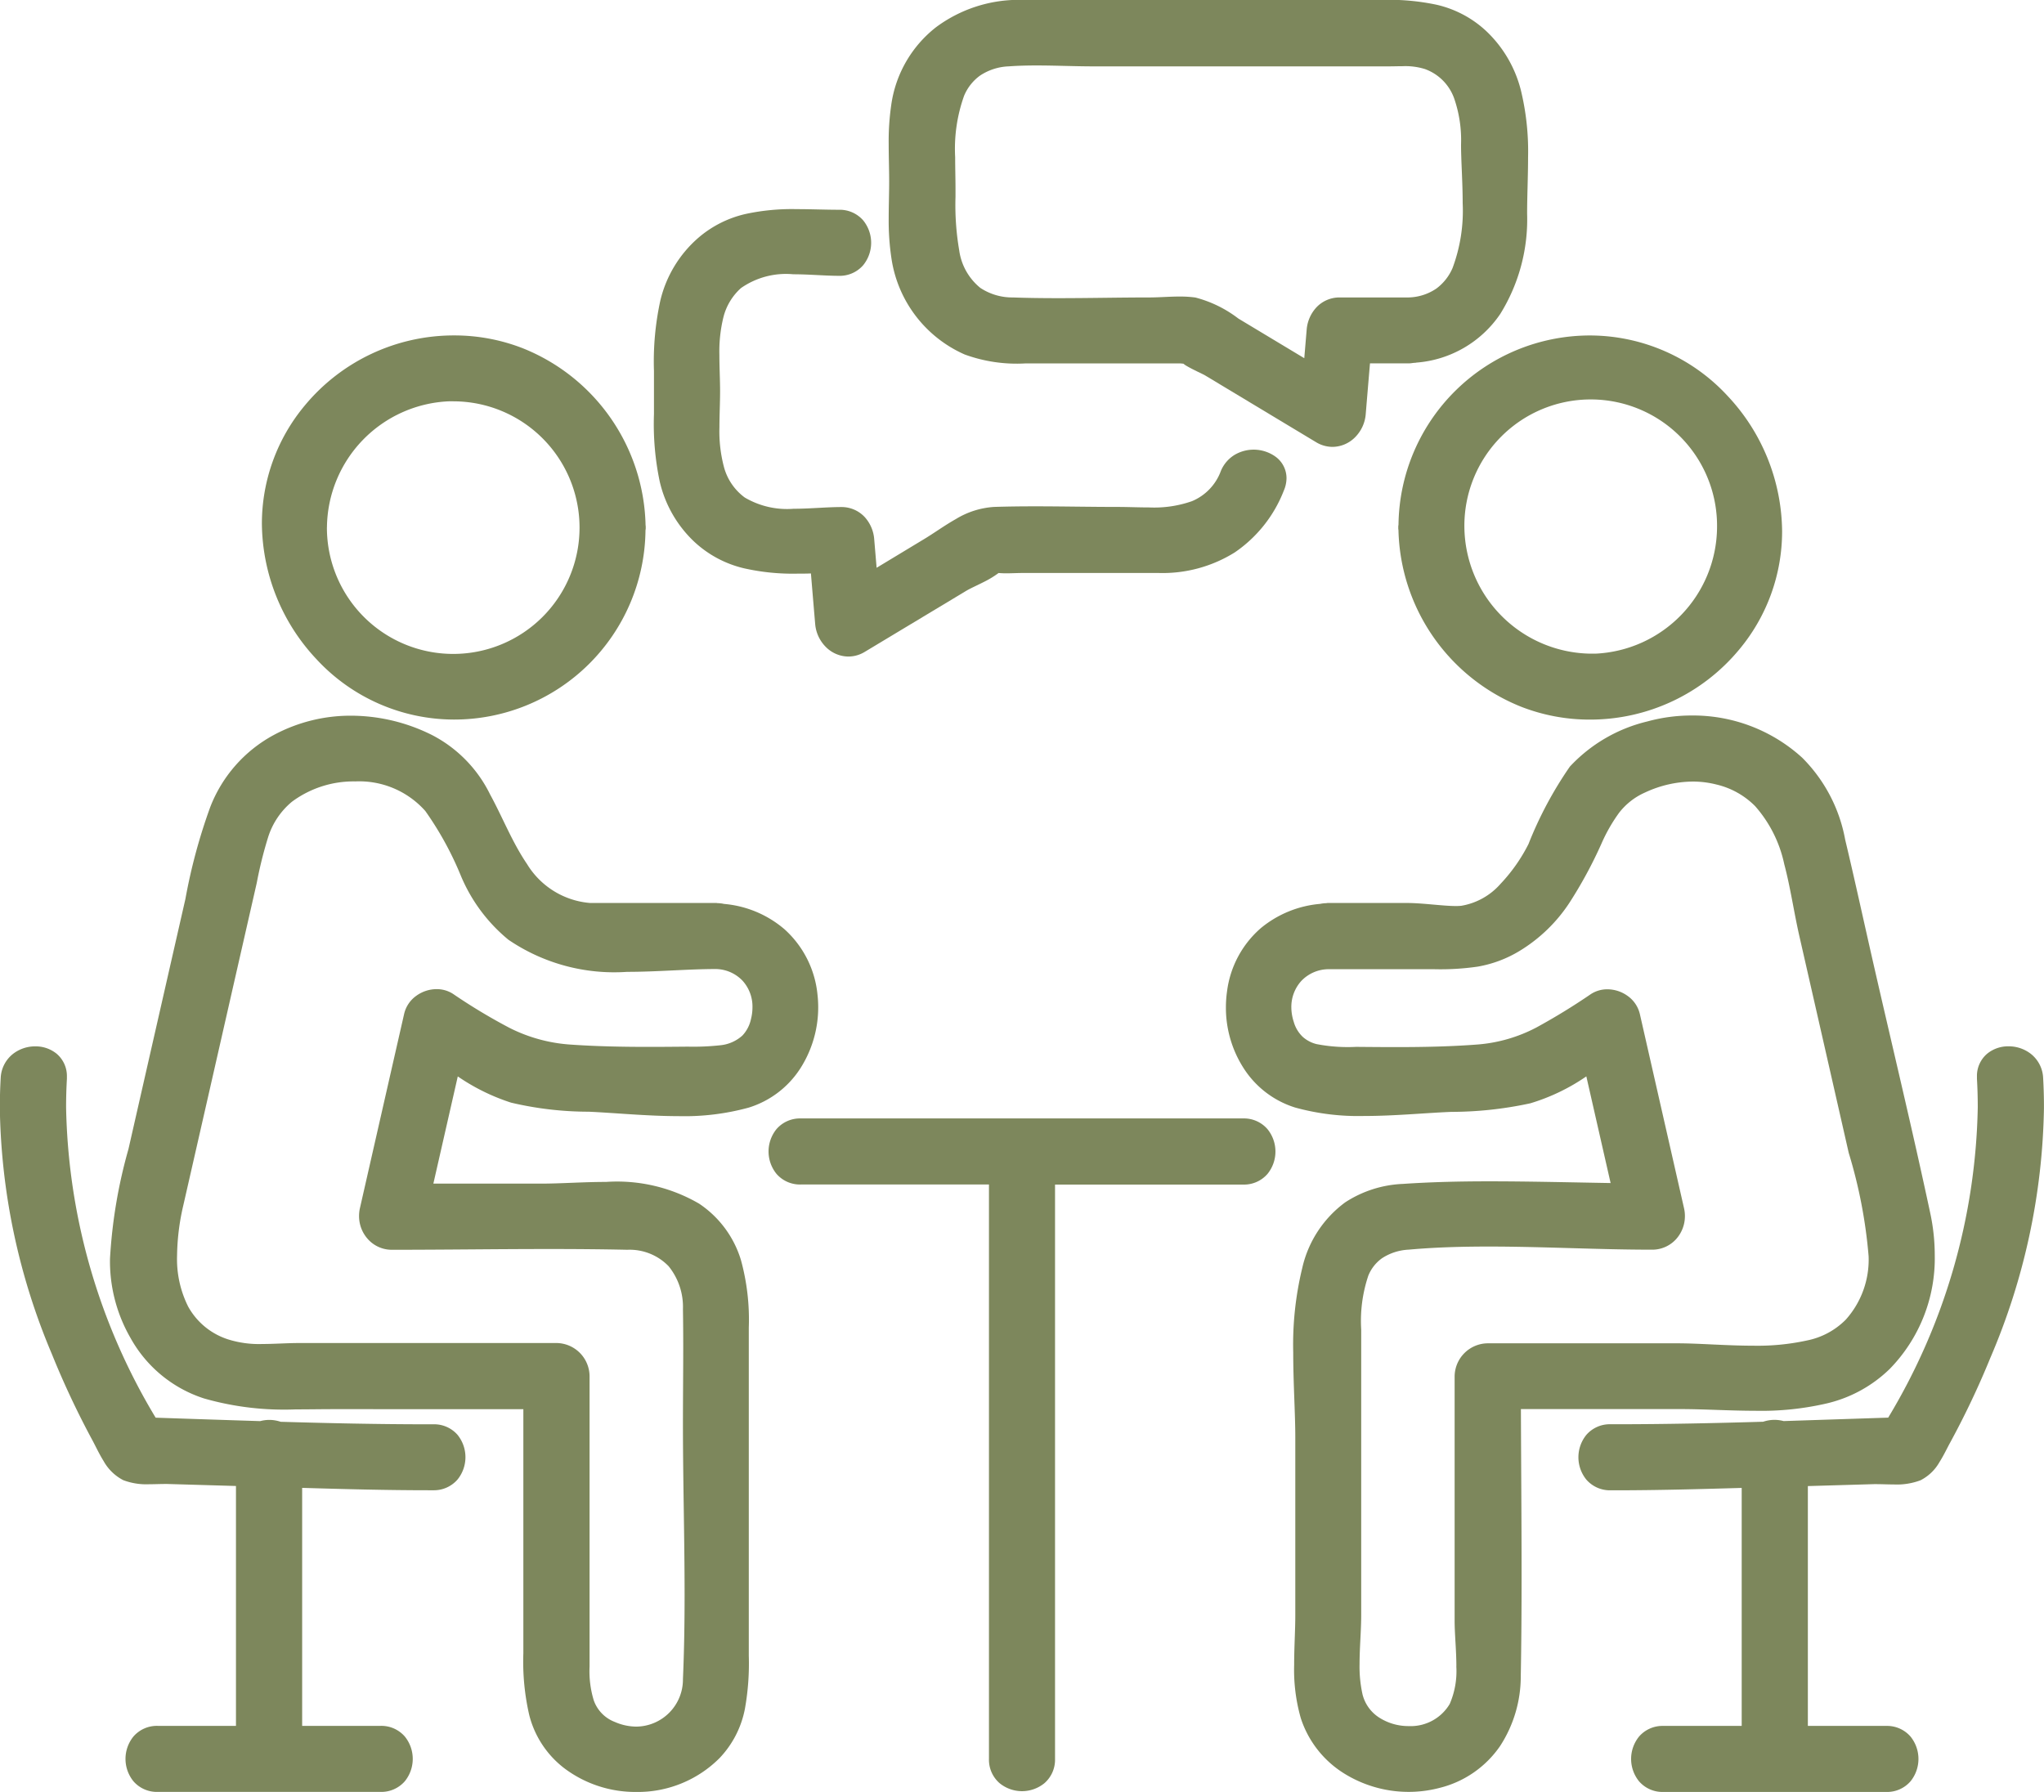 <svg xmlns="http://www.w3.org/2000/svg" width="85.634" height="75.084" viewBox="0 0 85.634 75.084"><g id="tim_icon_diensten_4" transform="translate(-402.074 -267.367)"><path id="Path_52" data-name="Path 52" d="M472.487,326.407c.969,0,2.042.07,3.127.071a12.141,12.141,0,0,0,3-.31,5.61,5.61,0,0,0,2.631-1.444,6.629,6.629,0,0,0,1.886-4.774,8.377,8.377,0,0,0-.187-1.746c-.764-3.578-1.625-7.133-2.435-10.691-.376-1.652-.736-3.312-1.131-4.966a6.5,6.5,0,0,0-1.8-3.432,6.786,6.786,0,0,0-4.628-1.769,6.991,6.991,0,0,0-1.858.249,6.5,6.5,0,0,0-3.248,1.892,16.04,16.04,0,0,0-1.734,3.246,7.021,7.021,0,0,1-1.173,1.669,2.8,2.8,0,0,1-1.643.917,2.21,2.21,0,0,1-.231.01c-.539,0-1.385-.126-2.023-.127h-3.345c-.019,0-.036.006-.055.007a1.454,1.454,0,0,0-.259.03,4.5,4.5,0,0,0-2.484,1.016,4.206,4.206,0,0,0-1.415,2.645,4.784,4.784,0,0,0-.048.676,4.684,4.684,0,0,0,.753,2.564,3.958,3.958,0,0,0,2.153,1.634,9.948,9.948,0,0,0,2.89.352c1.273,0,2.561-.128,3.645-.172a15.715,15.715,0,0,0,3.311-.359,8.366,8.366,0,0,0,2.348-1.128l1.017,4.469c-1.69-.028-3.392-.072-5.1-.072-1.2,0-2.407.027-3.6.108a4.78,4.78,0,0,0-2.417.771,4.7,4.7,0,0,0-1.8,2.746,13.624,13.624,0,0,0-.38,3.548c0,1.288.087,2.546.087,3.559v7.442c0,.636-.048,1.353-.048,2.081a7.38,7.38,0,0,0,.279,2.241,4.282,4.282,0,0,0,1.773,2.288,5.116,5.116,0,0,0,4.048.629,4.335,4.335,0,0,0,2.529-1.754,5.349,5.349,0,0,0,.865-2.929c.026-1.4.034-2.8.034-4.194,0-2.333-.02-4.665-.028-6.993Zm-9.4,10.78a3.453,3.453,0,0,1-.277,1.576,1.9,1.9,0,0,1-1.717.926,2.267,2.267,0,0,1-1.226-.349,1.62,1.62,0,0,1-.71-.981,5.4,5.4,0,0,1-.124-1.265c0-.68.069-1.4.069-2.056V323.076a5.94,5.94,0,0,1,.3-2.265,1.669,1.669,0,0,1,.571-.724,2.234,2.234,0,0,1,1.116-.36c1.105-.1,2.23-.13,3.364-.13,2.269,0,4.573.131,6.833.131a1.347,1.347,0,0,0,1-.432,1.44,1.44,0,0,0,.378-.977,1.467,1.467,0,0,0-.037-.328q-.926-4.071-1.852-8.142a1.291,1.291,0,0,0-.516-.757,1.459,1.459,0,0,0-.845-.274,1.258,1.258,0,0,0-.688.2,26.689,26.689,0,0,1-2.284,1.4,6.346,6.346,0,0,1-2.427.71c-1.147.09-2.3.112-3.465.112-.553,0-1.107-.005-1.661-.01a6.845,6.845,0,0,1-1.663-.117,1.364,1.364,0,0,1-.571-.3,1.389,1.389,0,0,1-.38-.635,1.982,1.982,0,0,1-.1-.6,1.618,1.618,0,0,1,.417-1.109,1.586,1.586,0,0,1,1.123-.493h4.429a10.842,10.842,0,0,0,1.834-.107,5.026,5.026,0,0,0,1.763-.661,6.58,6.58,0,0,0,2.084-2.014,18.369,18.369,0,0,0,1.346-2.487,6.872,6.872,0,0,1,.734-1.283,2.807,2.807,0,0,1,1.087-.851,4.806,4.806,0,0,1,2-.459,4.012,4.012,0,0,1,.989.123,3.366,3.366,0,0,1,1.624.906,5.34,5.34,0,0,1,1.221,2.434c.256.96.406,2.013.629,2.995q1.037,4.548,2.072,9.1a20.625,20.625,0,0,1,.833,4.327,3.768,3.768,0,0,1-.954,2.658,3.155,3.155,0,0,1-1.632.876,9.706,9.706,0,0,1-2.252.218c-1.126,0-2.263-.1-3.169-.1H464.4a1.4,1.4,0,0,0-1.384,1.384v10.243C463.016,335.832,463.09,336.526,463.089,337.187Z" fill="#7d875c"></path><path id="Path_53" data-name="Path 53" d="M487.672,312.535a1.358,1.358,0,0,0-.5-1,1.51,1.51,0,0,0-.949-.328,1.387,1.387,0,0,0-.9.313,1.221,1.221,0,0,0-.424.959l0,.092c.023.394.034.789.034,1.187a26.084,26.084,0,0,1-3.752,13.007q-2.191.072-4.381.144a1.531,1.531,0,0,0-.374-.051,1.515,1.515,0,0,0-.484.079c-2.049.06-4.1.105-6.143.105h-.251a1.3,1.3,0,0,0-1.012.444,1.487,1.487,0,0,0,0,1.878,1.307,1.307,0,0,0,1.014.446v0h.176c1.775,0,3.547-.049,5.317-.1v9.972h-3.285a1.3,1.3,0,0,0-1.014.444,1.488,1.488,0,0,0,0,1.879,1.3,1.3,0,0,0,1.014.444H481.1a1.3,1.3,0,0,0,1.014-.444,1.488,1.488,0,0,0,0-1.879,1.3,1.3,0,0,0-1.014-.444h-3.285V329.633l2.768-.081.118,0c.2,0,.456.013.717.013a2.81,2.81,0,0,0,1.114-.174,1.9,1.9,0,0,0,.794-.758c.19-.3.333-.611.458-.836a35.4,35.4,0,0,0,1.677-3.539,27.63,27.63,0,0,0,2.245-10.463Q487.708,313.164,487.672,312.535Z" fill="#7d875c"></path><path id="Path_54" data-name="Path 54" d="M460.665,289.333c0,.033-.01.063-.01.1v.077c0,.025.006.047.008.071a8.176,8.176,0,0,0,5.145,7.4,7.9,7.9,0,0,0,2.874.537,8.112,8.112,0,0,0,6.26-2.94,7.724,7.724,0,0,0,1.794-4.941,8.383,8.383,0,0,0-2.288-5.686,7.86,7.86,0,0,0-5.755-2.528,8.023,8.023,0,0,0-8.028,7.912Zm2.76.136a5.293,5.293,0,1,1,10.585,0v.021a5.34,5.34,0,0,1-5.1,5.265l-.19,0A5.361,5.361,0,0,1,463.425,289.469Z" fill="#7d875c"></path><path id="Path_55" data-name="Path 55" d="M423.485,313.567a14.208,14.208,0,0,0,3.251.38c1.118.05,2.452.185,3.769.186a10.174,10.174,0,0,0,2.941-.359,3.964,3.964,0,0,0,2.152-1.632,4.746,4.746,0,0,0,.726-3.092,4.239,4.239,0,0,0-1.378-2.743,4.479,4.479,0,0,0-2.537-1.066,1.4,1.4,0,0,0-.27-.033c-.017,0-.032-.005-.048-.006h-.079l-3.451,0-1.758,0H426.8a3.417,3.417,0,0,1-2.646-1.632c-.627-.923-1.018-1.948-1.547-2.916a5.543,5.543,0,0,0-2.421-2.483,7.614,7.614,0,0,0-3.4-.817,6.787,6.787,0,0,0-3.242.809,5.809,5.809,0,0,0-2.664,3.026,23.515,23.515,0,0,0-1.038,3.843q-1.194,5.238-2.385,10.477a21.1,21.1,0,0,0-.775,4.6,6.437,6.437,0,0,0,.86,3.318,5.425,5.425,0,0,0,3.089,2.537,12.2,12.2,0,0,0,3.828.456c.561,0,1.12-.011,1.668-.01H424v10.228a9.974,9.974,0,0,0,.246,2.585,4.056,4.056,0,0,0,1.483,2.243,4.947,4.947,0,0,0,3,.983,4.836,4.836,0,0,0,3.49-1.418,4.116,4.116,0,0,0,1.064-2.069,10.768,10.768,0,0,0,.162-2.218V322.992a9.427,9.427,0,0,0-.328-2.826,4.36,4.36,0,0,0-1.753-2.366,6.83,6.83,0,0,0-3.9-.911c-.954,0-1.894.071-2.705.071h-4.529l1.023-4.492A8.593,8.593,0,0,0,423.485,313.567ZM417.5,319.3a1.343,1.343,0,0,0,1,.432c2.193,0,4.387-.032,6.576-.032,1.1,0,2.188.008,3.28.032a2.272,2.272,0,0,1,1.73.689,2.708,2.708,0,0,1,.6,1.8c.009.533.012,1.067.012,1.6,0,1.07-.012,2.143-.012,3.217,0,2.375.069,4.762.069,7.135,0,1.186-.017,2.369-.069,3.546a1.973,1.973,0,0,1-1.953,1.992,2.273,2.273,0,0,1-.9-.195,1.5,1.5,0,0,1-.885-.911,4.185,4.185,0,0,1-.174-1.412c0-.213,0-.43,0-.646V325.023a1.4,1.4,0,0,0-1.384-1.384H414.619c-.517,0-1.049.041-1.559.041a4.3,4.3,0,0,1-1.418-.19,2.93,2.93,0,0,1-1.687-1.382,4.443,4.443,0,0,1-.463-2.125,9.73,9.73,0,0,1,.262-2.113q1.038-4.549,2.072-9.1l1.005-4.411a17.263,17.263,0,0,1,.477-1.917,3.165,3.165,0,0,1,1-1.485,4.329,4.329,0,0,1,2.654-.849,3.7,3.7,0,0,1,2.931,1.24,13.617,13.617,0,0,1,1.491,2.718,6.918,6.918,0,0,0,1.992,2.677,7.877,7.877,0,0,0,4.973,1.344c1.272,0,2.545-.118,3.713-.118a1.58,1.58,0,0,1,1.121.489,1.611,1.611,0,0,1,.416,1.113,2.019,2.019,0,0,1-.064.5,1.437,1.437,0,0,1-.359.686,1.618,1.618,0,0,1-.947.408,10.32,10.32,0,0,1-1.337.056c-.545.005-1.089.01-1.633.01-1.115,0-2.227-.021-3.331-.1a6.625,6.625,0,0,1-2.514-.7,23.835,23.835,0,0,1-2.359-1.42,1.258,1.258,0,0,0-.688-.2,1.459,1.459,0,0,0-.845.274,1.289,1.289,0,0,0-.515.757q-.927,4.071-1.853,8.142a1.467,1.467,0,0,0-.037.328A1.436,1.436,0,0,0,417.5,319.3Z" fill="#7d875c"></path><path id="Path_56" data-name="Path 56" d="M420.228,327.044h-.251c-2.046,0-4.1-.045-6.144-.105a1.516,1.516,0,0,0-.485-.079,1.538,1.538,0,0,0-.374.051q-2.188-.069-4.379-.144a26.1,26.1,0,0,1-3.752-13.008q0-.6.034-1.186l0-.092a1.225,1.225,0,0,0-.425-.959,1.392,1.392,0,0,0-.9-.313,1.509,1.509,0,0,0-.949.328,1.361,1.361,0,0,0-.5,1q-.036.631-.036,1.261a27.422,27.422,0,0,0,2.173,10.286,36.073,36.073,0,0,0,1.7,3.619c.128.234.279.567.476.884a1.981,1.981,0,0,0,.827.8,2.732,2.732,0,0,0,1.08.169c.236,0,.461-.011.647-.011l.116,0,2.874.084v10.051H408.68a1.3,1.3,0,0,0-1.014.444,1.488,1.488,0,0,0,0,1.879,1.3,1.3,0,0,0,1.014.444h9.338a1.305,1.305,0,0,0,1.014-.444,1.488,1.488,0,0,0,0-1.879,1.3,1.3,0,0,0-1.014-.444h-3.285v-9.972c1.769.052,3.54.1,5.315.1h.178a1.307,1.307,0,0,0,1.014-.447,1.487,1.487,0,0,0,0-1.878A1.3,1.3,0,0,0,420.228,327.044Z" fill="#7d875c"></path><path id="Path_57" data-name="Path 57" d="M421.089,297.516a8.016,8.016,0,0,0,8.028-7.91c0-.033.01-.065.01-.1v-.077c0-.024-.006-.047-.007-.071a8.177,8.177,0,0,0-5.146-7.4,7.874,7.874,0,0,0-2.873-.537,8.11,8.11,0,0,0-6.261,2.94,7.722,7.722,0,0,0-1.794,4.94,8.388,8.388,0,0,0,2.288,5.687A7.859,7.859,0,0,0,421.089,297.516Zm-5.317-8.07a5.339,5.339,0,0,1,5.1-5.264c.063,0,.127,0,.19,0a5.292,5.292,0,1,1-5.292,5.289Z" fill="#7d875c"></path><path id="Path_58" data-name="Path 58" d="M454.161,314.229h-18.54a1.3,1.3,0,0,0-1.014.445,1.488,1.488,0,0,0,0,1.879,1.3,1.3,0,0,0,1.014.444h7.886v24.07a1.3,1.3,0,0,0,.445,1.014,1.485,1.485,0,0,0,1.879,0,1.3,1.3,0,0,0,.444-1.014V317h7.886a1.3,1.3,0,0,0,1.014-.445,1.487,1.487,0,0,0,0-1.878A1.3,1.3,0,0,0,454.161,314.229Z" fill="#7d875c"></path><path id="Path_59" data-name="Path 59" d="M439.421,278.19a5.237,5.237,0,0,0,3.069,4.03,6.351,6.351,0,0,0,2.54.374H451.5s.06,0,.123.01l.025,0c.032.02.058.045.092.066.161.1.347.19.506.269l.207.1.1.052,1.876,1.129,2.777,1.671a1.334,1.334,0,0,0,.693.2,1.348,1.348,0,0,0,.951-.408,1.541,1.541,0,0,0,.441-.956q.088-1.068.179-2.136h1.54l.02,0,.09,0c.063,0,.121-.014.183-.019.036-.005.073,0,.107-.012a4.671,4.671,0,0,0,3.52-2.042,7.513,7.513,0,0,0,1.123-4.2c0-.748.04-1.548.04-2.357a10.837,10.837,0,0,0-.3-2.807,5.137,5.137,0,0,0-1.454-2.486,4.514,4.514,0,0,0-2.1-1.107,9.771,9.771,0,0,0-2.241-.2c-.321,0-.64,0-.957,0h-7.654c-1.454,0-2.91-.006-4.366-.006q-1.094,0-2.186.006a5.813,5.813,0,0,0-3.545,1.146,5.008,5.008,0,0,0-1.877,3.258,10.531,10.531,0,0,0-.107,1.64c0,.533.02,1.059.02,1.566s-.02,1.034-.02,1.568A10.535,10.535,0,0,0,439.421,278.19Zm22.35-7.93A2.03,2.03,0,0,1,463,271.5a5.346,5.346,0,0,1,.285,1.923c0,.693.068,1.565.068,2.447a6.867,6.867,0,0,1-.422,2.723,2.1,2.1,0,0,1-.675.861,2.155,2.155,0,0,1-1.169.376H458.2a1.325,1.325,0,0,0-.976.417,1.557,1.557,0,0,0-.407.939l-.1,1.189-2.761-1.661a5.048,5.048,0,0,0-1.8-.881,4.74,4.74,0,0,0-.661-.041c-.439,0-.87.038-1.248.038-1.28,0-2.562.03-3.837.03-.637,0-1.272-.007-1.9-.03a2.427,2.427,0,0,1-1.364-.4,2.457,2.457,0,0,1-.886-1.576,11.247,11.247,0,0,1-.155-2.24v-.34c0-.416-.014-.865-.014-1.319a6.585,6.585,0,0,1,.376-2.58,1.992,1.992,0,0,1,.659-.836,2.329,2.329,0,0,1,1.214-.392c.382-.028.772-.037,1.166-.037.788,0,1.593.038,2.392.038h12.338c.2,0,.395-.007.585-.007A2.78,2.78,0,0,1,461.771,270.26Z" fill="#7d875c"></path><path id="Path_60" data-name="Path 60" d="M429.712,287.536a5.017,5.017,0,0,0,1.463,2.543,4.6,4.6,0,0,0,2.072,1.1,9.288,9.288,0,0,0,2.252.223c.184,0,.366,0,.549-.008q.088,1.059.178,2.118a1.542,1.542,0,0,0,.44.956,1.348,1.348,0,0,0,.951.408,1.329,1.329,0,0,0,.693-.2l4.225-2.542c.178-.109.494-.248.806-.408a3.918,3.918,0,0,0,.568-.35c.1.007.2.013.3.013.247,0,.486-.014.7-.014h5.714a5.708,5.708,0,0,0,3.178-.86,5.571,5.571,0,0,0,2.06-2.594,1.34,1.34,0,0,0,.112-.521,1.115,1.115,0,0,0-.453-.893,1.571,1.571,0,0,0-1.713-.087,1.43,1.43,0,0,0-.586.684,2.182,2.182,0,0,1-1.21,1.262,4.774,4.774,0,0,1-1.8.262c-.441,0-.9-.021-1.354-.021-1.132,0-2.274-.025-3.419-.025-.573,0-1.146.006-1.719.025a3.5,3.5,0,0,0-1.6.509c-.477.269-.912.588-1.333.841l-1.986,1.2-.1-1.189a1.557,1.557,0,0,0-.4-.938,1.322,1.322,0,0,0-.978-.418c-.615,0-1.322.072-2,.072a3.487,3.487,0,0,1-2.047-.472,2.336,2.336,0,0,1-.867-1.264,5.825,5.825,0,0,1-.193-1.682c0-.5.027-1.01.027-1.5s-.029-1.014-.029-1.524a5.993,5.993,0,0,1,.167-1.577,2.435,2.435,0,0,1,.739-1.229,3.291,3.291,0,0,1,2.191-.577c.65,0,1.321.064,1.913.065a1.3,1.3,0,0,0,1.014-.445,1.488,1.488,0,0,0,0-1.879,1.305,1.305,0,0,0-1.014-.444c-.571,0-1.165-.026-1.764-.026a9.209,9.209,0,0,0-2.137.2,4.592,4.592,0,0,0-1.99,1,5.015,5.015,0,0,0-1.593,2.631,11.959,11.959,0,0,0-.267,2.947c0,.286,0,.571,0,.854,0,.317,0,.637,0,.958A11.713,11.713,0,0,0,429.712,287.536Z" fill="#7d875c"></path></g></svg>